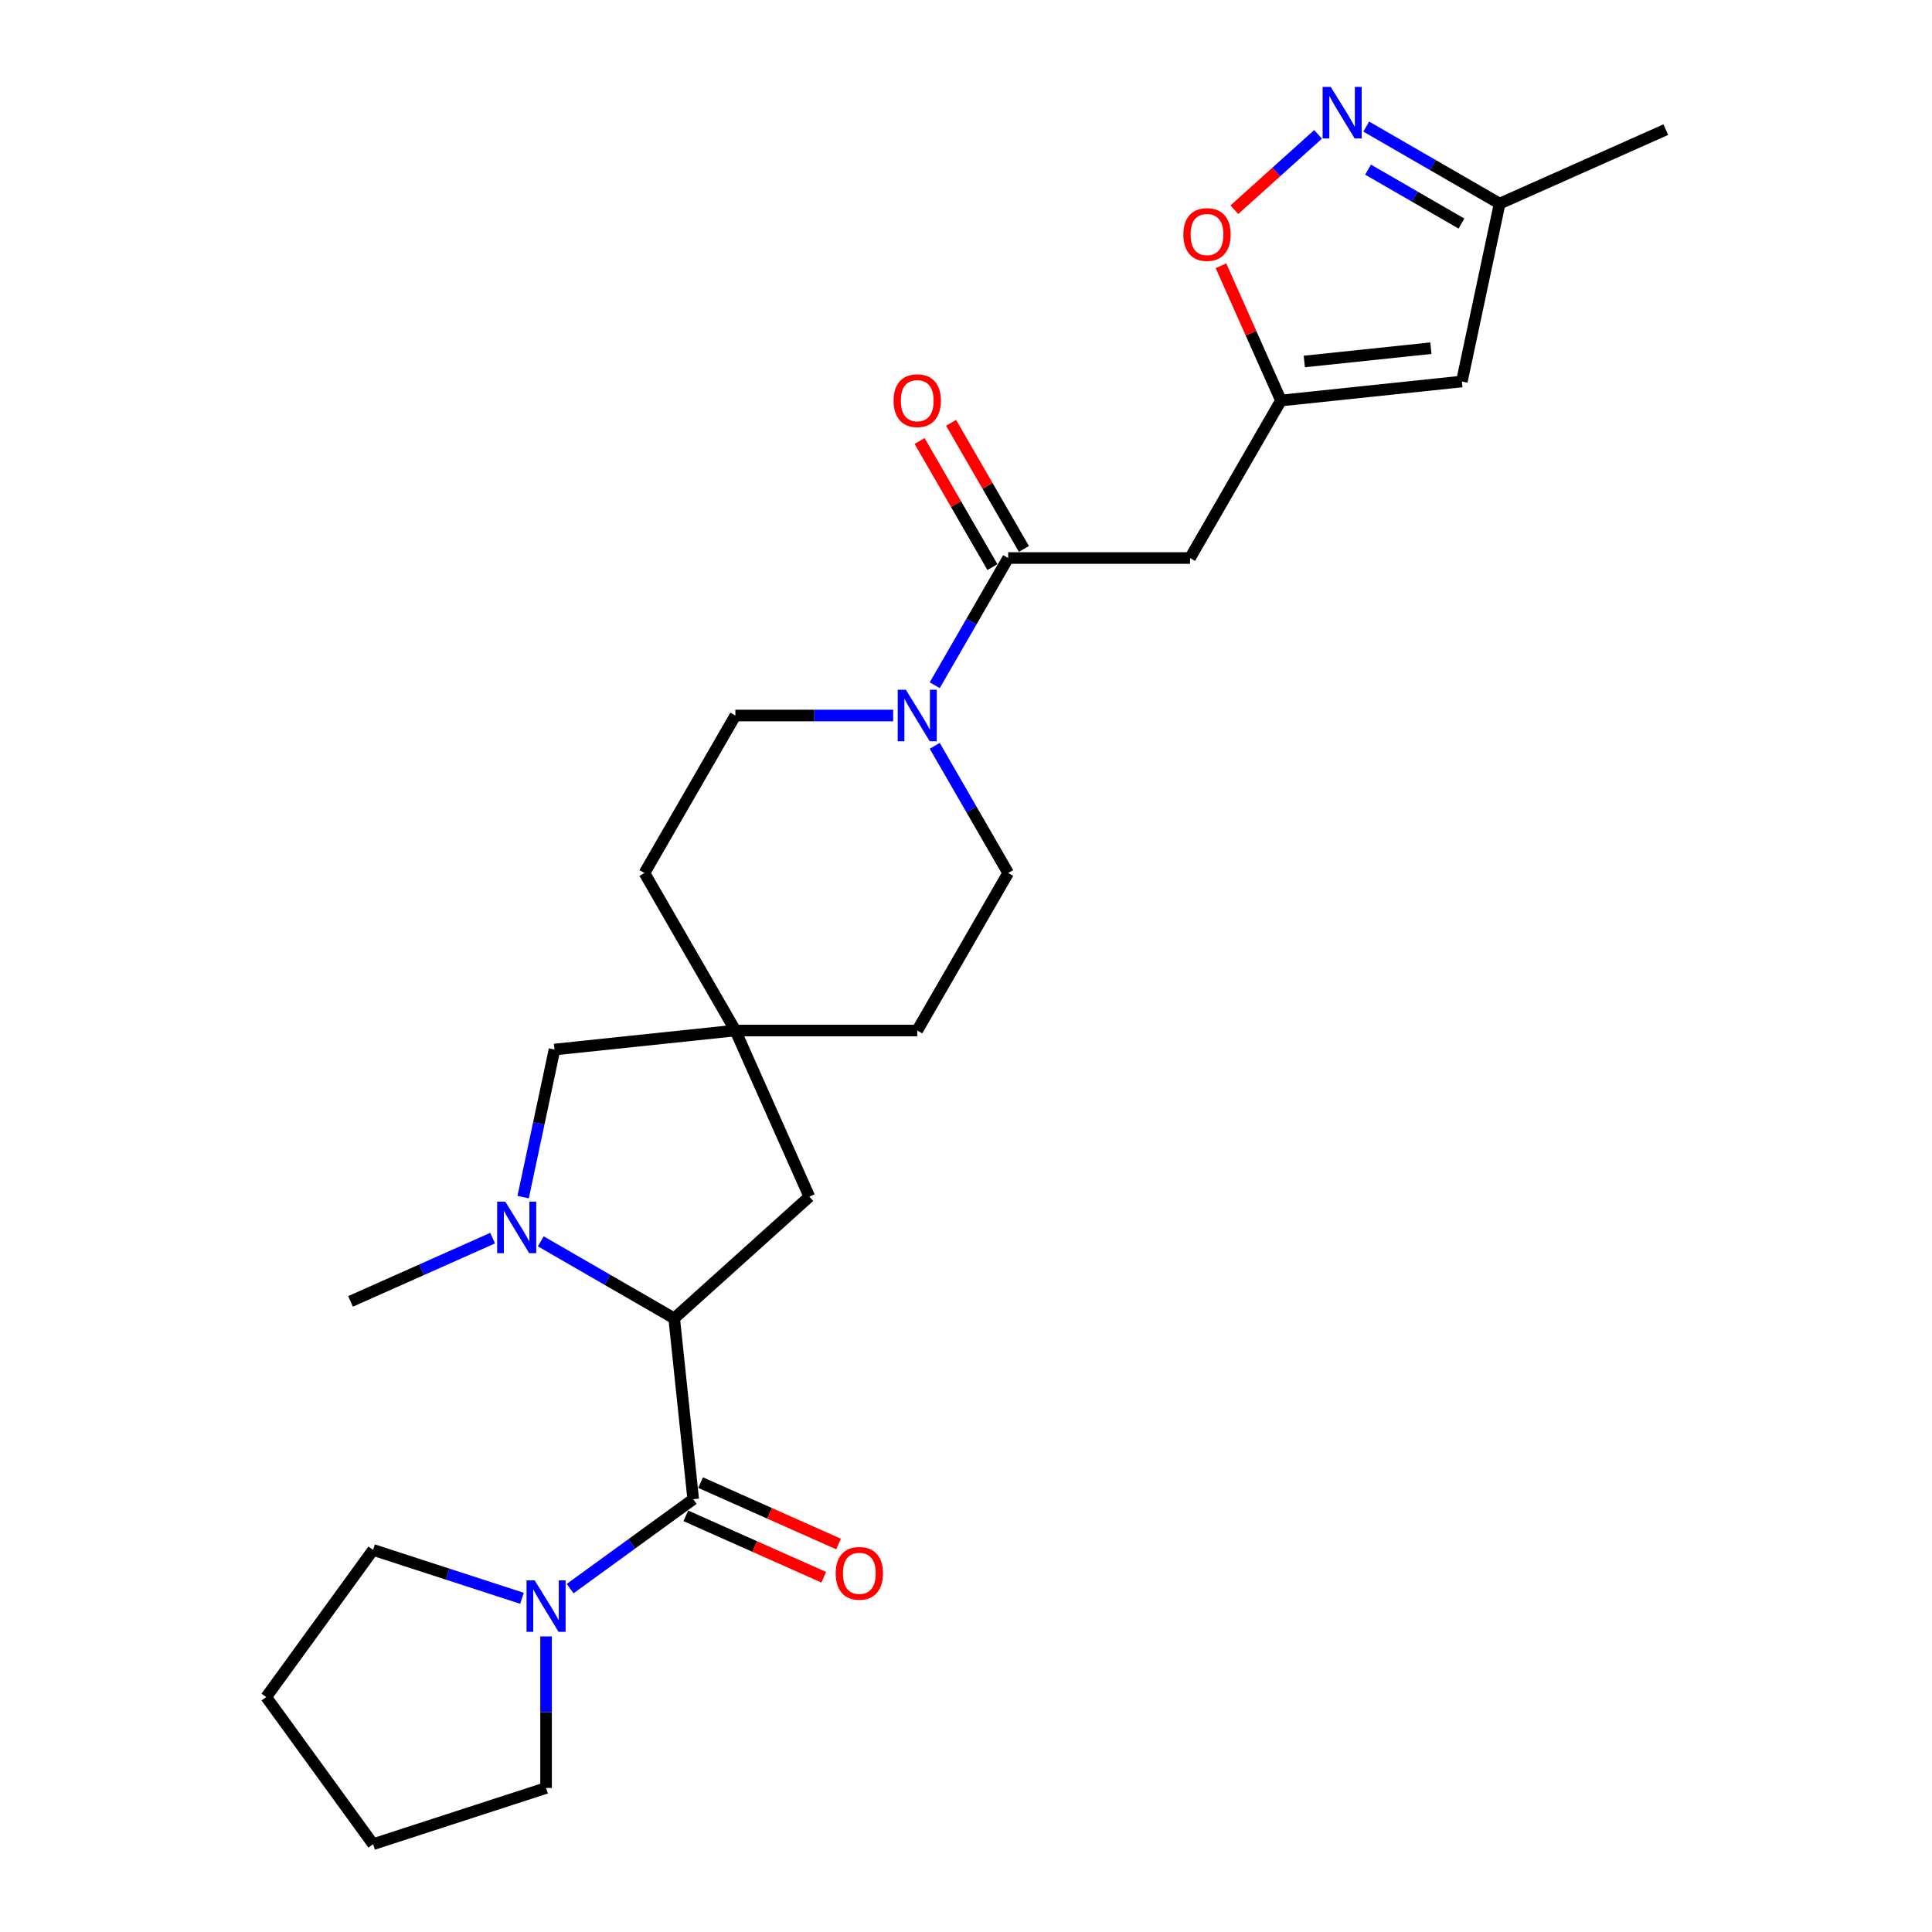 <?xml version='1.0' encoding='iso-8859-1'?>
<svg version='1.1' baseProfile='full'
              xmlns='http://www.w3.org/2000/svg'
                      xmlns:rdkit='http://www.rdkit.org/xml'
                      xmlns:xlink='http://www.w3.org/1999/xlink'
                  xml:space='preserve'
width='1000px' height='1000px' viewBox='0 0 1000 1000'>
<!-- END OF HEADER -->
<rect style='opacity:1.0;fill:#FFFFFF;stroke:none' width='1000' height='1000' x='0' y='0'> </rect>
<path class='bond-1' d='M 358.8,775.994 L 348.961,682.376' style='fill:none;fill-rule:evenodd;stroke:#000000;stroke-width:6px;stroke-linecap:butt;stroke-linejoin:miter;stroke-opacity:1' />
<path class='bond-7' d='M 358.8,775.994 L 326.954,799.131' style='fill:none;fill-rule:evenodd;stroke:#000000;stroke-width:6px;stroke-linecap:butt;stroke-linejoin:miter;stroke-opacity:1' />
<path class='bond-7' d='M 326.954,799.131 L 295.108,822.269' style='fill:none;fill-rule:evenodd;stroke:#0000FF;stroke-width:6px;stroke-linecap:butt;stroke-linejoin:miter;stroke-opacity:1' />
<path class='bond-14' d='M 354.972,784.593 L 390.674,800.489' style='fill:none;fill-rule:evenodd;stroke:#000000;stroke-width:6px;stroke-linecap:butt;stroke-linejoin:miter;stroke-opacity:1' />
<path class='bond-14' d='M 390.674,800.489 L 426.376,816.384' style='fill:none;fill-rule:evenodd;stroke:#FF0000;stroke-width:6px;stroke-linecap:butt;stroke-linejoin:miter;stroke-opacity:1' />
<path class='bond-14' d='M 362.629,767.394 L 398.331,783.29' style='fill:none;fill-rule:evenodd;stroke:#000000;stroke-width:6px;stroke-linecap:butt;stroke-linejoin:miter;stroke-opacity:1' />
<path class='bond-14' d='M 398.331,783.29 L 434.033,799.185' style='fill:none;fill-rule:evenodd;stroke:#FF0000;stroke-width:6px;stroke-linecap:butt;stroke-linejoin:miter;stroke-opacity:1' />
<path class='bond-0' d='M 279.902,642.505 L 314.431,662.441' style='fill:none;fill-rule:evenodd;stroke:#0000FF;stroke-width:6px;stroke-linecap:butt;stroke-linejoin:miter;stroke-opacity:1' />
<path class='bond-0' d='M 314.431,662.441 L 348.961,682.376' style='fill:none;fill-rule:evenodd;stroke:#000000;stroke-width:6px;stroke-linecap:butt;stroke-linejoin:miter;stroke-opacity:1' />
<path class='bond-11' d='M 270.772,619.627 L 278.891,581.43' style='fill:none;fill-rule:evenodd;stroke:#0000FF;stroke-width:6px;stroke-linecap:butt;stroke-linejoin:miter;stroke-opacity:1' />
<path class='bond-11' d='M 278.891,581.43 L 287.01,543.233' style='fill:none;fill-rule:evenodd;stroke:#000000;stroke-width:6px;stroke-linecap:butt;stroke-linejoin:miter;stroke-opacity:1' />
<path class='bond-20' d='M 254.976,640.858 L 218.21,657.228' style='fill:none;fill-rule:evenodd;stroke:#0000FF;stroke-width:6px;stroke-linecap:butt;stroke-linejoin:miter;stroke-opacity:1' />
<path class='bond-20' d='M 218.21,657.228 L 181.444,673.597' style='fill:none;fill-rule:evenodd;stroke:#000000;stroke-width:6px;stroke-linecap:butt;stroke-linejoin:miter;stroke-opacity:1' />
<path class='bond-13' d='M 348.961,682.376 L 418.915,619.389' style='fill:none;fill-rule:evenodd;stroke:#000000;stroke-width:6px;stroke-linecap:butt;stroke-linejoin:miter;stroke-opacity:1' />
<path class='bond-2' d='M 521.828,288.829 L 502.821,321.748' style='fill:none;fill-rule:evenodd;stroke:#000000;stroke-width:6px;stroke-linecap:butt;stroke-linejoin:miter;stroke-opacity:1' />
<path class='bond-2' d='M 502.821,321.748 L 483.815,354.668' style='fill:none;fill-rule:evenodd;stroke:#0000FF;stroke-width:6px;stroke-linecap:butt;stroke-linejoin:miter;stroke-opacity:1' />
<path class='bond-6' d='M 521.828,288.829 L 615.961,288.829' style='fill:none;fill-rule:evenodd;stroke:#000000;stroke-width:6px;stroke-linecap:butt;stroke-linejoin:miter;stroke-opacity:1' />
<path class='bond-15' d='M 529.98,284.122 L 511.137,251.485' style='fill:none;fill-rule:evenodd;stroke:#000000;stroke-width:6px;stroke-linecap:butt;stroke-linejoin:miter;stroke-opacity:1' />
<path class='bond-15' d='M 511.137,251.485 L 492.294,218.848' style='fill:none;fill-rule:evenodd;stroke:#FF0000;stroke-width:6px;stroke-linecap:butt;stroke-linejoin:miter;stroke-opacity:1' />
<path class='bond-15' d='M 513.675,293.535 L 494.832,260.898' style='fill:none;fill-rule:evenodd;stroke:#000000;stroke-width:6px;stroke-linecap:butt;stroke-linejoin:miter;stroke-opacity:1' />
<path class='bond-15' d='M 494.832,260.898 L 475.989,228.261' style='fill:none;fill-rule:evenodd;stroke:#FF0000;stroke-width:6px;stroke-linecap:butt;stroke-linejoin:miter;stroke-opacity:1' />
<path class='bond-3' d='M 462.298,370.35 L 421.463,370.35' style='fill:none;fill-rule:evenodd;stroke:#0000FF;stroke-width:6px;stroke-linecap:butt;stroke-linejoin:miter;stroke-opacity:1' />
<path class='bond-3' d='M 421.463,370.35 L 380.628,370.35' style='fill:none;fill-rule:evenodd;stroke:#000000;stroke-width:6px;stroke-linecap:butt;stroke-linejoin:miter;stroke-opacity:1' />
<path class='bond-28' d='M 483.815,386.033 L 502.821,418.953' style='fill:none;fill-rule:evenodd;stroke:#0000FF;stroke-width:6px;stroke-linecap:butt;stroke-linejoin:miter;stroke-opacity:1' />
<path class='bond-28' d='M 502.821,418.953 L 521.828,451.872' style='fill:none;fill-rule:evenodd;stroke:#000000;stroke-width:6px;stroke-linecap:butt;stroke-linejoin:miter;stroke-opacity:1' />
<path class='bond-4' d='M 682.231,69.547 L 660.571,89.049' style='fill:none;fill-rule:evenodd;stroke:#0000FF;stroke-width:6px;stroke-linecap:butt;stroke-linejoin:miter;stroke-opacity:1' />
<path class='bond-4' d='M 660.571,89.049 L 638.911,108.552' style='fill:none;fill-rule:evenodd;stroke:#FF0000;stroke-width:6px;stroke-linecap:butt;stroke-linejoin:miter;stroke-opacity:1' />
<path class='bond-29' d='M 707.158,65.52 L 741.687,85.456' style='fill:none;fill-rule:evenodd;stroke:#0000FF;stroke-width:6px;stroke-linecap:butt;stroke-linejoin:miter;stroke-opacity:1' />
<path class='bond-29' d='M 741.687,85.456 L 776.216,105.391' style='fill:none;fill-rule:evenodd;stroke:#000000;stroke-width:6px;stroke-linecap:butt;stroke-linejoin:miter;stroke-opacity:1' />
<path class='bond-29' d='M 708.103,87.805 L 732.274,101.76' style='fill:none;fill-rule:evenodd;stroke:#0000FF;stroke-width:6px;stroke-linecap:butt;stroke-linejoin:miter;stroke-opacity:1' />
<path class='bond-29' d='M 732.274,101.76 L 756.444,115.715' style='fill:none;fill-rule:evenodd;stroke:#000000;stroke-width:6px;stroke-linecap:butt;stroke-linejoin:miter;stroke-opacity:1' />
<path class='bond-5' d='M 663.027,207.307 L 615.961,288.829' style='fill:none;fill-rule:evenodd;stroke:#000000;stroke-width:6px;stroke-linecap:butt;stroke-linejoin:miter;stroke-opacity:1' />
<path class='bond-8' d='M 663.027,207.307 L 647.5,172.433' style='fill:none;fill-rule:evenodd;stroke:#000000;stroke-width:6px;stroke-linecap:butt;stroke-linejoin:miter;stroke-opacity:1' />
<path class='bond-8' d='M 647.5,172.433 L 631.974,137.559' style='fill:none;fill-rule:evenodd;stroke:#FF0000;stroke-width:6px;stroke-linecap:butt;stroke-linejoin:miter;stroke-opacity:1' />
<path class='bond-9' d='M 663.027,207.307 L 756.645,197.467' style='fill:none;fill-rule:evenodd;stroke:#000000;stroke-width:6px;stroke-linecap:butt;stroke-linejoin:miter;stroke-opacity:1' />
<path class='bond-9' d='M 675.102,187.108 L 740.634,180.22' style='fill:none;fill-rule:evenodd;stroke:#000000;stroke-width:6px;stroke-linecap:butt;stroke-linejoin:miter;stroke-opacity:1' />
<path class='bond-21' d='M 282.645,847.006 L 282.645,886.231' style='fill:none;fill-rule:evenodd;stroke:#0000FF;stroke-width:6px;stroke-linecap:butt;stroke-linejoin:miter;stroke-opacity:1' />
<path class='bond-21' d='M 282.645,886.231 L 282.645,925.457' style='fill:none;fill-rule:evenodd;stroke:#000000;stroke-width:6px;stroke-linecap:butt;stroke-linejoin:miter;stroke-opacity:1' />
<path class='bond-22' d='M 270.182,827.274 L 231.65,814.754' style='fill:none;fill-rule:evenodd;stroke:#0000FF;stroke-width:6px;stroke-linecap:butt;stroke-linejoin:miter;stroke-opacity:1' />
<path class='bond-22' d='M 231.65,814.754 L 193.119,802.235' style='fill:none;fill-rule:evenodd;stroke:#000000;stroke-width:6px;stroke-linecap:butt;stroke-linejoin:miter;stroke-opacity:1' />
<path class='bond-12' d='M 756.645,197.467 L 776.216,105.391' style='fill:none;fill-rule:evenodd;stroke:#000000;stroke-width:6px;stroke-linecap:butt;stroke-linejoin:miter;stroke-opacity:1' />
<path class='bond-10' d='M 380.628,533.394 L 418.915,619.389' style='fill:none;fill-rule:evenodd;stroke:#000000;stroke-width:6px;stroke-linecap:butt;stroke-linejoin:miter;stroke-opacity:1' />
<path class='bond-18' d='M 380.628,533.394 L 474.761,533.394' style='fill:none;fill-rule:evenodd;stroke:#000000;stroke-width:6px;stroke-linecap:butt;stroke-linejoin:miter;stroke-opacity:1' />
<path class='bond-19' d='M 380.628,533.394 L 333.561,451.872' style='fill:none;fill-rule:evenodd;stroke:#000000;stroke-width:6px;stroke-linecap:butt;stroke-linejoin:miter;stroke-opacity:1' />
<path class='bond-27' d='M 380.628,533.394 L 287.01,543.233' style='fill:none;fill-rule:evenodd;stroke:#000000;stroke-width:6px;stroke-linecap:butt;stroke-linejoin:miter;stroke-opacity:1' />
<path class='bond-23' d='M 776.216,105.391 L 862.211,67.104' style='fill:none;fill-rule:evenodd;stroke:#000000;stroke-width:6px;stroke-linecap:butt;stroke-linejoin:miter;stroke-opacity:1' />
<path class='bond-16' d='M 521.828,451.872 L 474.761,533.394' style='fill:none;fill-rule:evenodd;stroke:#000000;stroke-width:6px;stroke-linecap:butt;stroke-linejoin:miter;stroke-opacity:1' />
<path class='bond-17' d='M 380.628,370.35 L 333.561,451.872' style='fill:none;fill-rule:evenodd;stroke:#000000;stroke-width:6px;stroke-linecap:butt;stroke-linejoin:miter;stroke-opacity:1' />
<path class='bond-24' d='M 282.645,925.457 L 193.119,954.545' style='fill:none;fill-rule:evenodd;stroke:#000000;stroke-width:6px;stroke-linecap:butt;stroke-linejoin:miter;stroke-opacity:1' />
<path class='bond-25' d='M 193.119,802.235 L 137.789,878.39' style='fill:none;fill-rule:evenodd;stroke:#000000;stroke-width:6px;stroke-linecap:butt;stroke-linejoin:miter;stroke-opacity:1' />
<path class='bond-26' d='M 193.119,954.545 L 137.789,878.39' style='fill:none;fill-rule:evenodd;stroke:#000000;stroke-width:6px;stroke-linecap:butt;stroke-linejoin:miter;stroke-opacity:1' />
<path  class='atom-1' d='M 261.546 621.98
L 270.282 636.1
Q 271.148 637.493, 272.541 640.016
Q 273.934 642.539, 274.009 642.689
L 274.009 621.98
L 277.549 621.98
L 277.549 648.639
L 273.897 648.639
L 264.521 633.201
Q 263.429 631.394, 262.262 629.323
Q 261.132 627.252, 260.793 626.612
L 260.793 648.639
L 257.329 648.639
L 257.329 621.98
L 261.546 621.98
' fill='#0000FF'/>
<path  class='atom-4' d='M 468.868 357.021
L 477.604 371.141
Q 478.47 372.534, 479.863 375.057
Q 481.256 377.58, 481.331 377.73
L 481.331 357.021
L 484.871 357.021
L 484.871 383.68
L 481.219 383.68
L 471.843 368.242
Q 470.751 366.434, 469.584 364.364
Q 468.454 362.293, 468.115 361.652
L 468.115 383.68
L 464.651 383.68
L 464.651 357.021
L 468.868 357.021
' fill='#0000FF'/>
<path  class='atom-5' d='M 688.802 44.995
L 697.537 59.115
Q 698.403 60.509, 699.796 63.031
Q 701.19 65.554, 701.265 65.705
L 701.265 44.995
L 704.804 44.995
L 704.804 71.654
L 701.152 71.654
L 691.776 56.216
Q 690.684 54.409, 689.517 52.338
Q 688.388 50.267, 688.049 49.627
L 688.049 71.654
L 684.585 71.654
L 684.585 44.995
L 688.802 44.995
' fill='#0000FF'/>
<path  class='atom-8' d='M 276.752 817.994
L 285.488 832.114
Q 286.354 833.507, 287.747 836.03
Q 289.14 838.553, 289.215 838.704
L 289.215 817.994
L 292.755 817.994
L 292.755 844.653
L 289.103 844.653
L 279.727 829.215
Q 278.635 827.408, 277.468 825.337
Q 276.338 823.266, 275.999 822.626
L 275.999 844.653
L 272.535 844.653
L 272.535 817.994
L 276.752 817.994
' fill='#0000FF'/>
<path  class='atom-9' d='M 612.503 121.387
Q 612.503 114.986, 615.665 111.409
Q 618.828 107.832, 624.74 107.832
Q 630.651 107.832, 633.814 111.409
Q 636.977 114.986, 636.977 121.387
Q 636.977 127.864, 633.777 131.554
Q 630.576 135.206, 624.74 135.206
Q 618.866 135.206, 615.665 131.554
Q 612.503 127.901, 612.503 121.387
M 624.74 132.194
Q 628.806 132.194, 630.99 129.483
Q 633.212 126.734, 633.212 121.387
Q 633.212 116.154, 630.99 113.518
Q 628.806 110.844, 624.74 110.844
Q 620.673 110.844, 618.452 113.48
Q 616.268 116.116, 616.268 121.387
Q 616.268 126.772, 618.452 129.483
Q 620.673 132.194, 624.74 132.194
' fill='#FF0000'/>
<path  class='atom-15' d='M 432.558 814.356
Q 432.558 807.955, 435.721 804.378
Q 438.884 800.801, 444.795 800.801
Q 450.707 800.801, 453.87 804.378
Q 457.033 807.955, 457.033 814.356
Q 457.033 820.833, 453.832 824.523
Q 450.631 828.175, 444.795 828.175
Q 438.921 828.175, 435.721 824.523
Q 432.558 820.87, 432.558 814.356
M 444.795 825.163
Q 448.862 825.163, 451.046 822.452
Q 453.267 819.703, 453.267 814.356
Q 453.267 809.122, 451.046 806.487
Q 448.862 803.813, 444.795 803.813
Q 440.729 803.813, 438.507 806.449
Q 436.323 809.085, 436.323 814.356
Q 436.323 819.741, 438.507 822.452
Q 440.729 825.163, 444.795 825.163
' fill='#FF0000'/>
<path  class='atom-16' d='M 462.524 207.382
Q 462.524 200.981, 465.687 197.404
Q 468.849 193.827, 474.761 193.827
Q 480.673 193.827, 483.835 197.404
Q 486.998 200.981, 486.998 207.382
Q 486.998 213.859, 483.798 217.549
Q 480.597 221.201, 474.761 221.201
Q 468.887 221.201, 465.687 217.549
Q 462.524 213.896, 462.524 207.382
M 474.761 218.189
Q 478.828 218.189, 481.011 215.478
Q 483.233 212.729, 483.233 207.382
Q 483.233 202.149, 481.011 199.513
Q 478.828 196.839, 474.761 196.839
Q 470.694 196.839, 468.473 199.475
Q 466.289 202.111, 466.289 207.382
Q 466.289 212.767, 468.473 215.478
Q 470.694 218.189, 474.761 218.189
' fill='#FF0000'/>
</svg>
